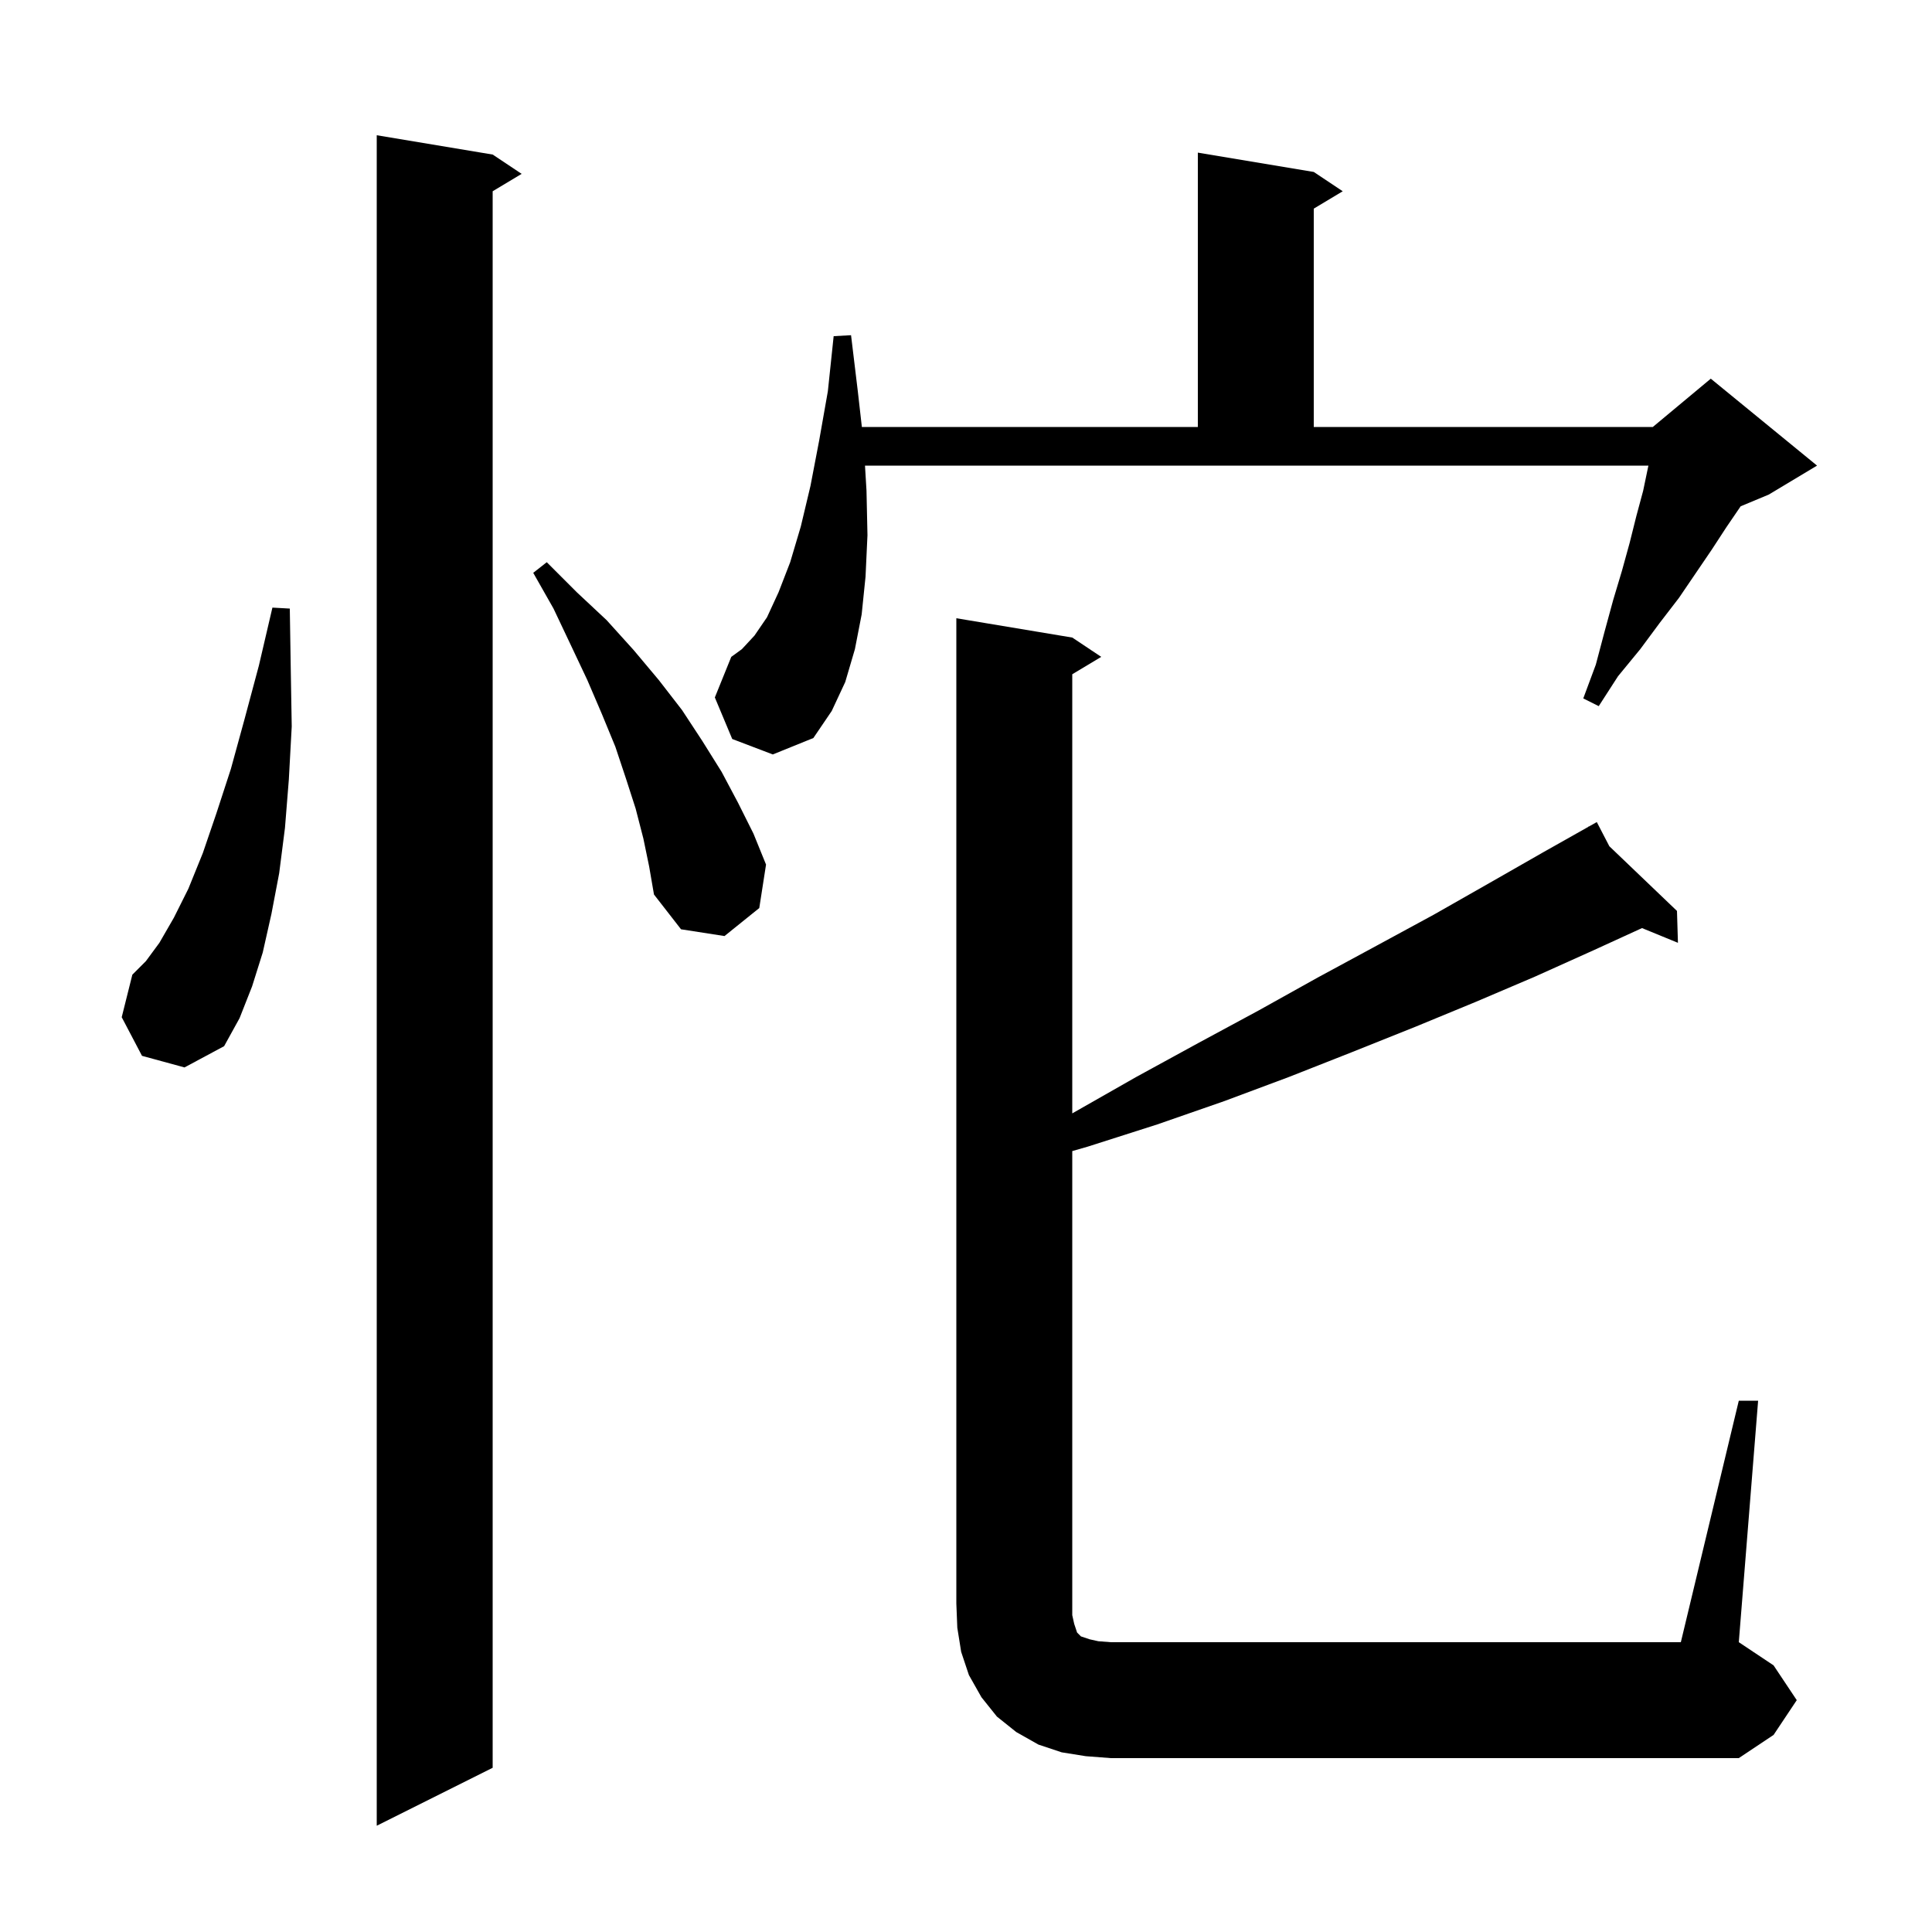 <svg xmlns="http://www.w3.org/2000/svg" xmlns:xlink="http://www.w3.org/1999/xlink" version="1.1" baseProfile="full" viewBox="0 0 200 200" width="200" height="200"><g fill="currentColor"><path d="M 51.0 16.0 L 54.0 18.0 L 51.0 19.8 L 51.0 183.0 L 39.0 189.0 L 39.0 14.0 Z M 180.0 145.0 L 182.0 145.0 L 180.0 170.0 L 183.6 172.4 L 186.0 176.0 L 183.6 179.6 L 180.0 182.0 L 115.0 182.0 L 112.4 181.8 L 109.9 181.4 L 107.5 180.6 L 105.2 179.3 L 103.2 177.7 L 101.6 175.7 L 100.3 173.4 L 99.5 171.0 L 99.1 168.5 L 99.0 166.0 L 99.0 64.0 L 111.0 66.0 L 114.0 68.0 L 111.0 69.8 L 111.0 115.26 L 111.1 115.2 L 117.6 111.5 L 124.0 108.0 L 130.3 104.6 L 136.4 101.2 L 142.5 97.9 L 148.4 94.7 L 154.2 91.4 L 159.8 88.2 L 164.45 85.579 L 164.4 85.5 L 164.471 85.567 L 165.3 85.1 L 166.599 87.603 L 173.6 94.3 L 173.7 97.6 L 169.98 96.075 L 164.9 98.4 L 158.9 101.1 L 152.8 103.7 L 146.5 106.3 L 140.0 108.9 L 133.4 111.5 L 126.7 114.0 L 119.8 116.4 L 112.6 118.7 L 111.0 119.16 L 111.0 167.2 L 111.2 168.1 L 111.5 169.0 L 111.9 169.4 L 112.8 169.7 L 113.7 169.9 L 115.0 170.0 L 174.0 170.0 Z M 14.7 109.3 L 12.6 105.3 L 13.7 100.9 L 15.1 99.5 L 16.5 97.6 L 18.0 95.0 L 19.5 92.0 L 21.0 88.3 L 22.4 84.2 L 23.9 79.6 L 25.3 74.5 L 26.8 68.9 L 28.2 62.9 L 30.0 63.0 L 30.1 69.3 L 30.2 75.2 L 29.9 80.7 L 29.5 85.7 L 28.9 90.4 L 28.1 94.6 L 27.2 98.6 L 26.1 102.1 L 24.8 105.4 L 23.2 108.3 L 19.1 110.5 Z M 66.6 86.8 L 65.8 83.7 L 64.8 80.6 L 63.7 77.3 L 62.3 73.9 L 60.8 70.4 L 59.1 66.8 L 57.3 63.0 L 55.2 59.3 L 56.6 58.2 L 59.7 61.3 L 62.8 64.2 L 65.6 67.3 L 68.2 70.4 L 70.6 73.5 L 72.7 76.7 L 74.7 79.9 L 76.4 83.1 L 78.0 86.3 L 79.3 89.5 L 78.6 94.0 L 75.0 96.9 L 70.5 96.2 L 67.7 92.6 L 67.2 89.7 Z M 75.8 76.5 L 74.0 72.2 L 75.7 68.0 L 76.8 67.2 L 78.1 65.8 L 79.4 63.9 L 80.6 61.3 L 81.8 58.2 L 82.9 54.5 L 83.9 50.3 L 84.8 45.6 L 85.7 40.5 L 86.3 34.8 L 88.1 34.7 L 88.8 40.5 L 89.219 44.2 L 124.0 44.2 L 124.0 15.8 L 136.0 17.8 L 139.0 19.8 L 136.0 21.6 L 136.0 44.2 L 171.1 44.2 L 177.1 39.2 L 188.1 48.2 L 183.1 51.2 L 180.192 52.412 L 178.7 54.6 L 177.2 56.9 L 173.8 61.9 L 171.8 64.5 L 169.8 67.2 L 167.5 70.0 L 165.5 73.1 L 163.9 72.3 L 165.2 68.8 L 166.1 65.4 L 167.0 62.1 L 167.9 59.1 L 168.7 56.2 L 169.4 53.4 L 170.1 50.8 L 170.6 48.4 L 170.645 48.2 L 89.544 48.2 L 89.7 50.8 L 89.8 55.4 L 89.6 59.7 L 89.2 63.6 L 88.5 67.2 L 87.5 70.6 L 86.1 73.6 L 84.2 76.4 L 80.0 78.1 Z "/></g></svg>
